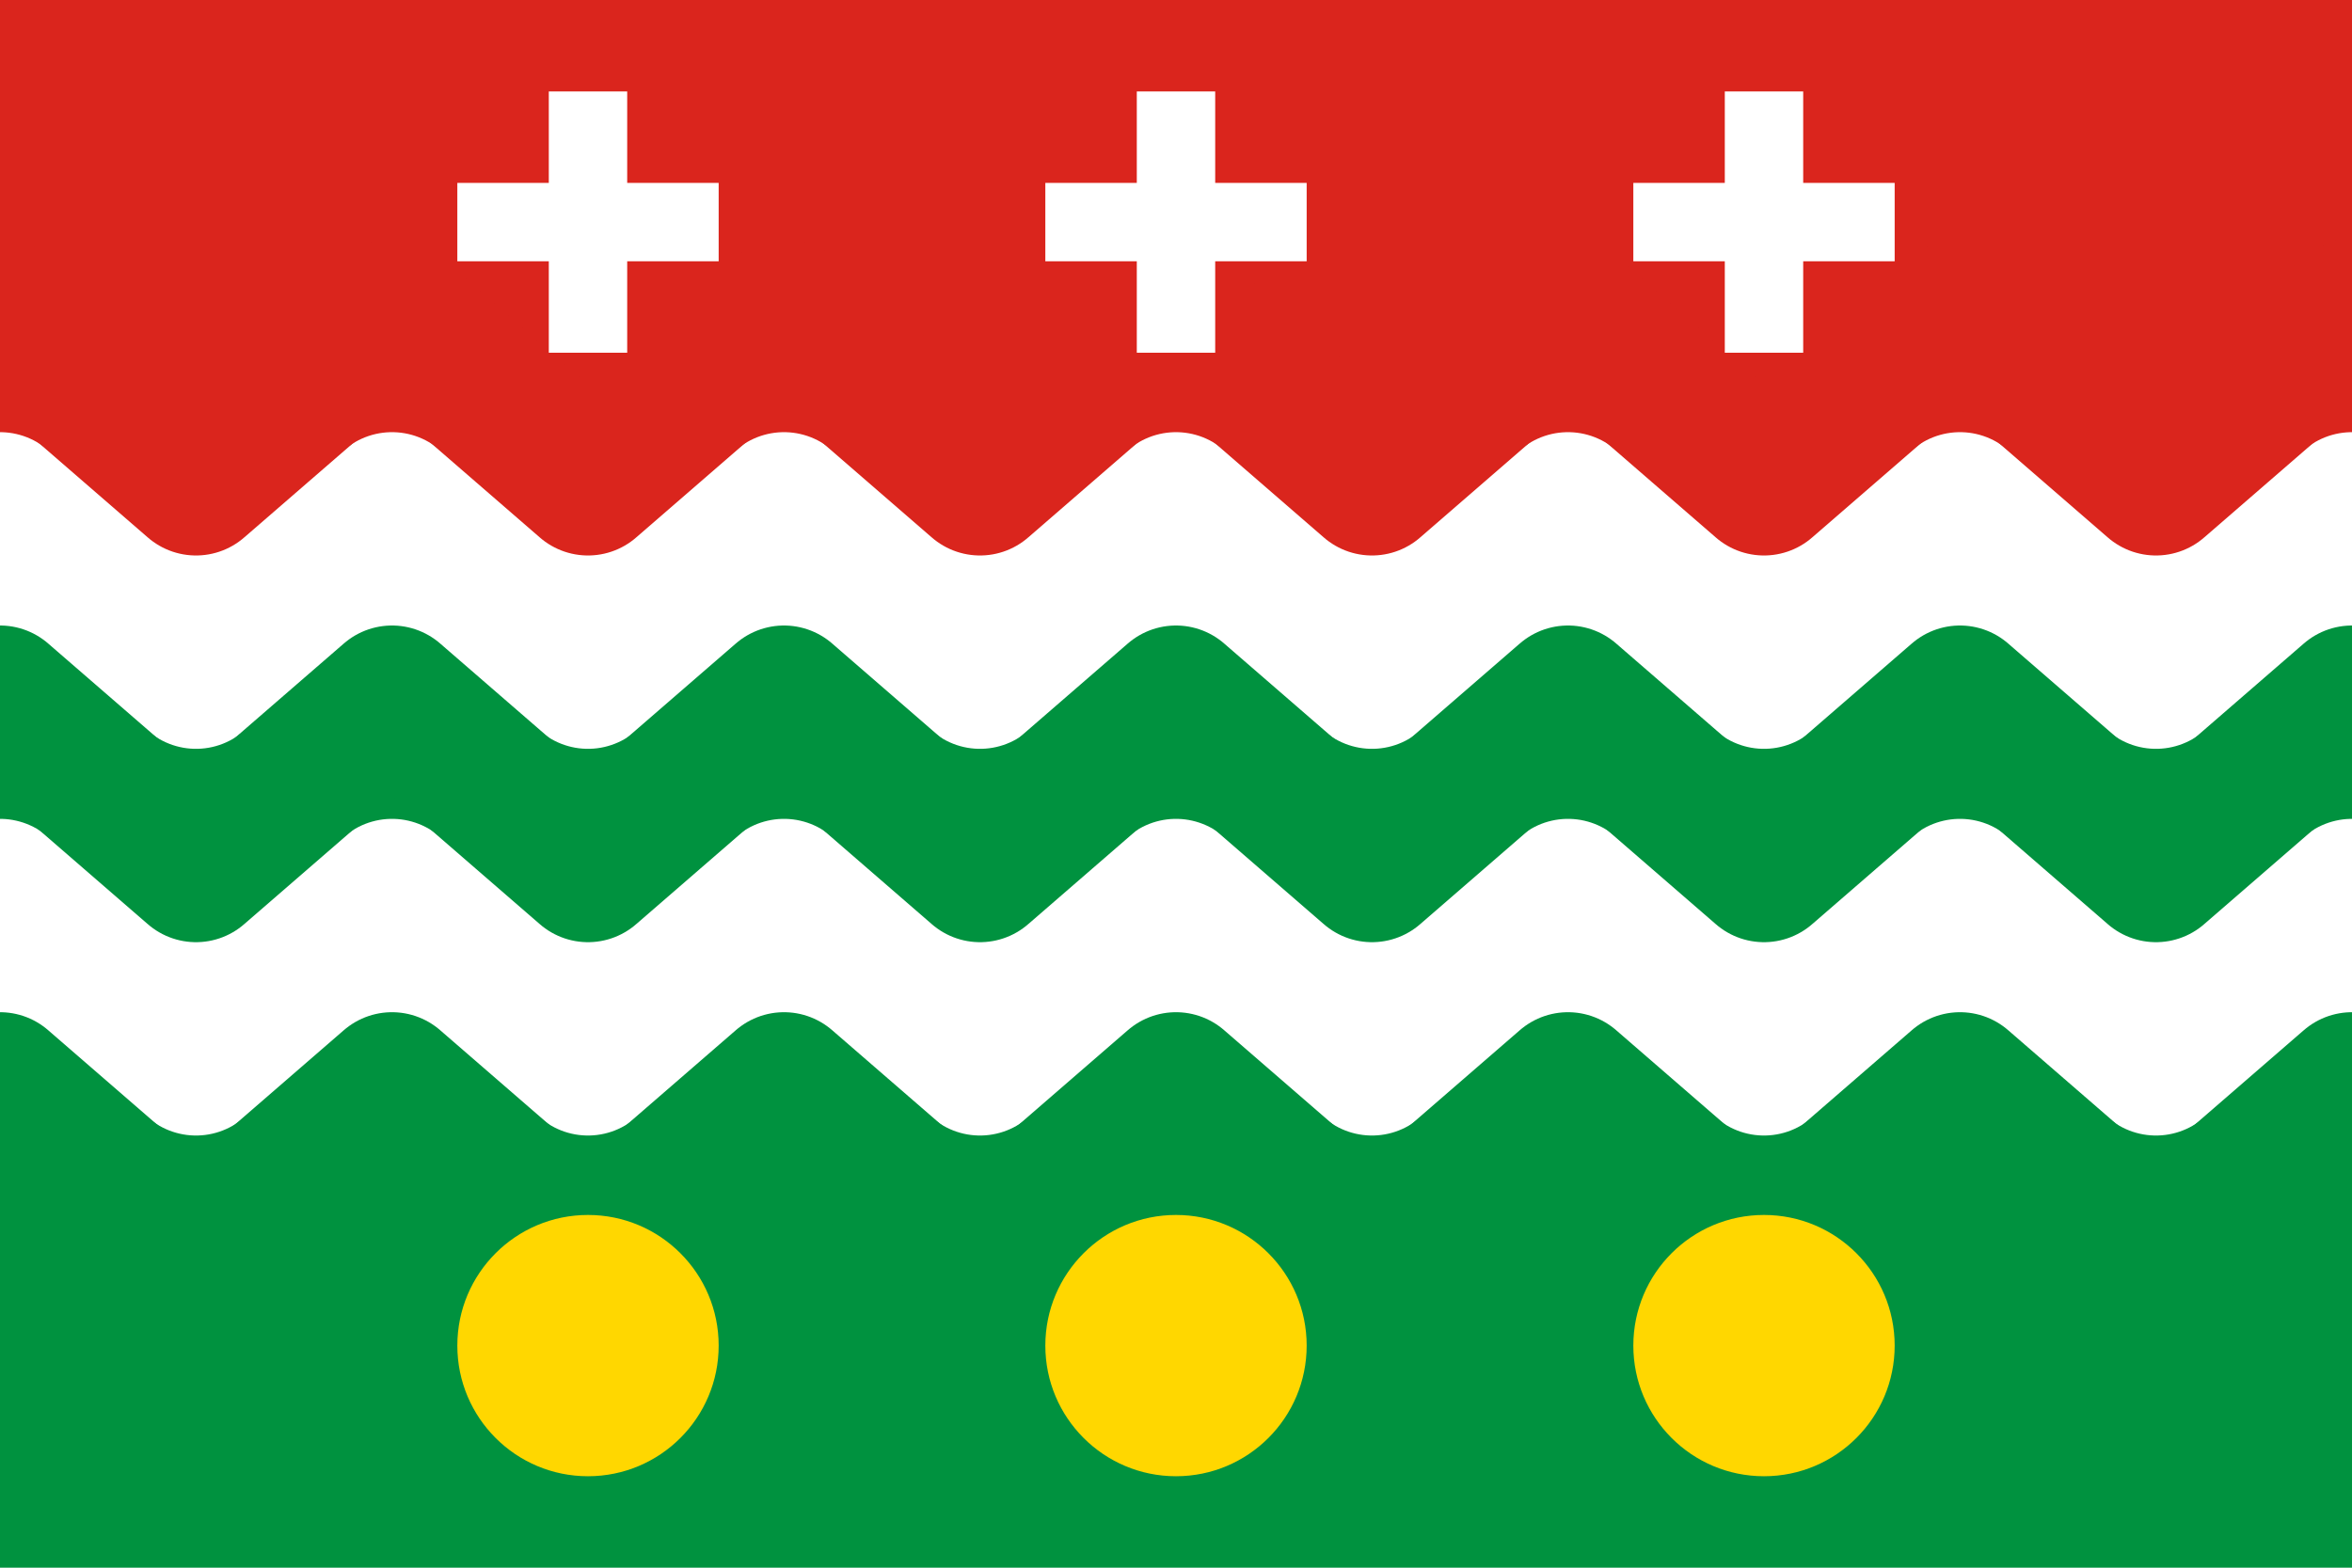 <svg xmlns="http://www.w3.org/2000/svg" width="1200" height="800" viewBox="0 0 900 600" xmlns:xlink="http://www.w3.org/1999/xlink"><defs><style>.str0,.str1{stroke:#00923f;stroke-width:56.2;stroke-linecap:round;stroke-linejoin:round}.str0{stroke:#fff}.fil1{fill:none}.fil3{fill:#fff}</style><path id="ww" d="m0 341.5 75 65 75-65 75 65 75-65 75 65 75-65 75 65 75-65 75 65 75-65 75 65 75-65"/></defs><path style="fill:#00923f" d="M0 0h900v600H0z"/><use xlink:href="#ww" class="fil1 str0"/><path style="fill:#da251d" d="M0 0h900v170H0z"/><path class="fil3" d="M0 350h900v50H0z"/><use xlink:href="#ww" transform="translate(0 -148)" class="fil1 str0"/><path class="fil3" d="M0 205h900v50H0z"/><use xlink:href="#ww" transform="translate(0 -74)" class="fil1 str1"/><use xlink:href="#ww" transform="translate(0 -222)" class="fil1" style="stroke:#da251d;stroke-width:56.2;stroke-linecap:round;stroke-linejoin:round"/><use xlink:href="#ww" transform="translate(0 74)" class="fil1 str1"/><g id="ob"><path class="fil3" d="M400 70h100v30H400z"/><path class="fil3" d="M435 35h30v100h-30z"/><circle cx="450" cy="515" r="50" style="fill:gold"/></g><use xlink:href="#ob" transform="translate(225)"/><use xlink:href="#ob" transform="translate(-225)"/></svg>